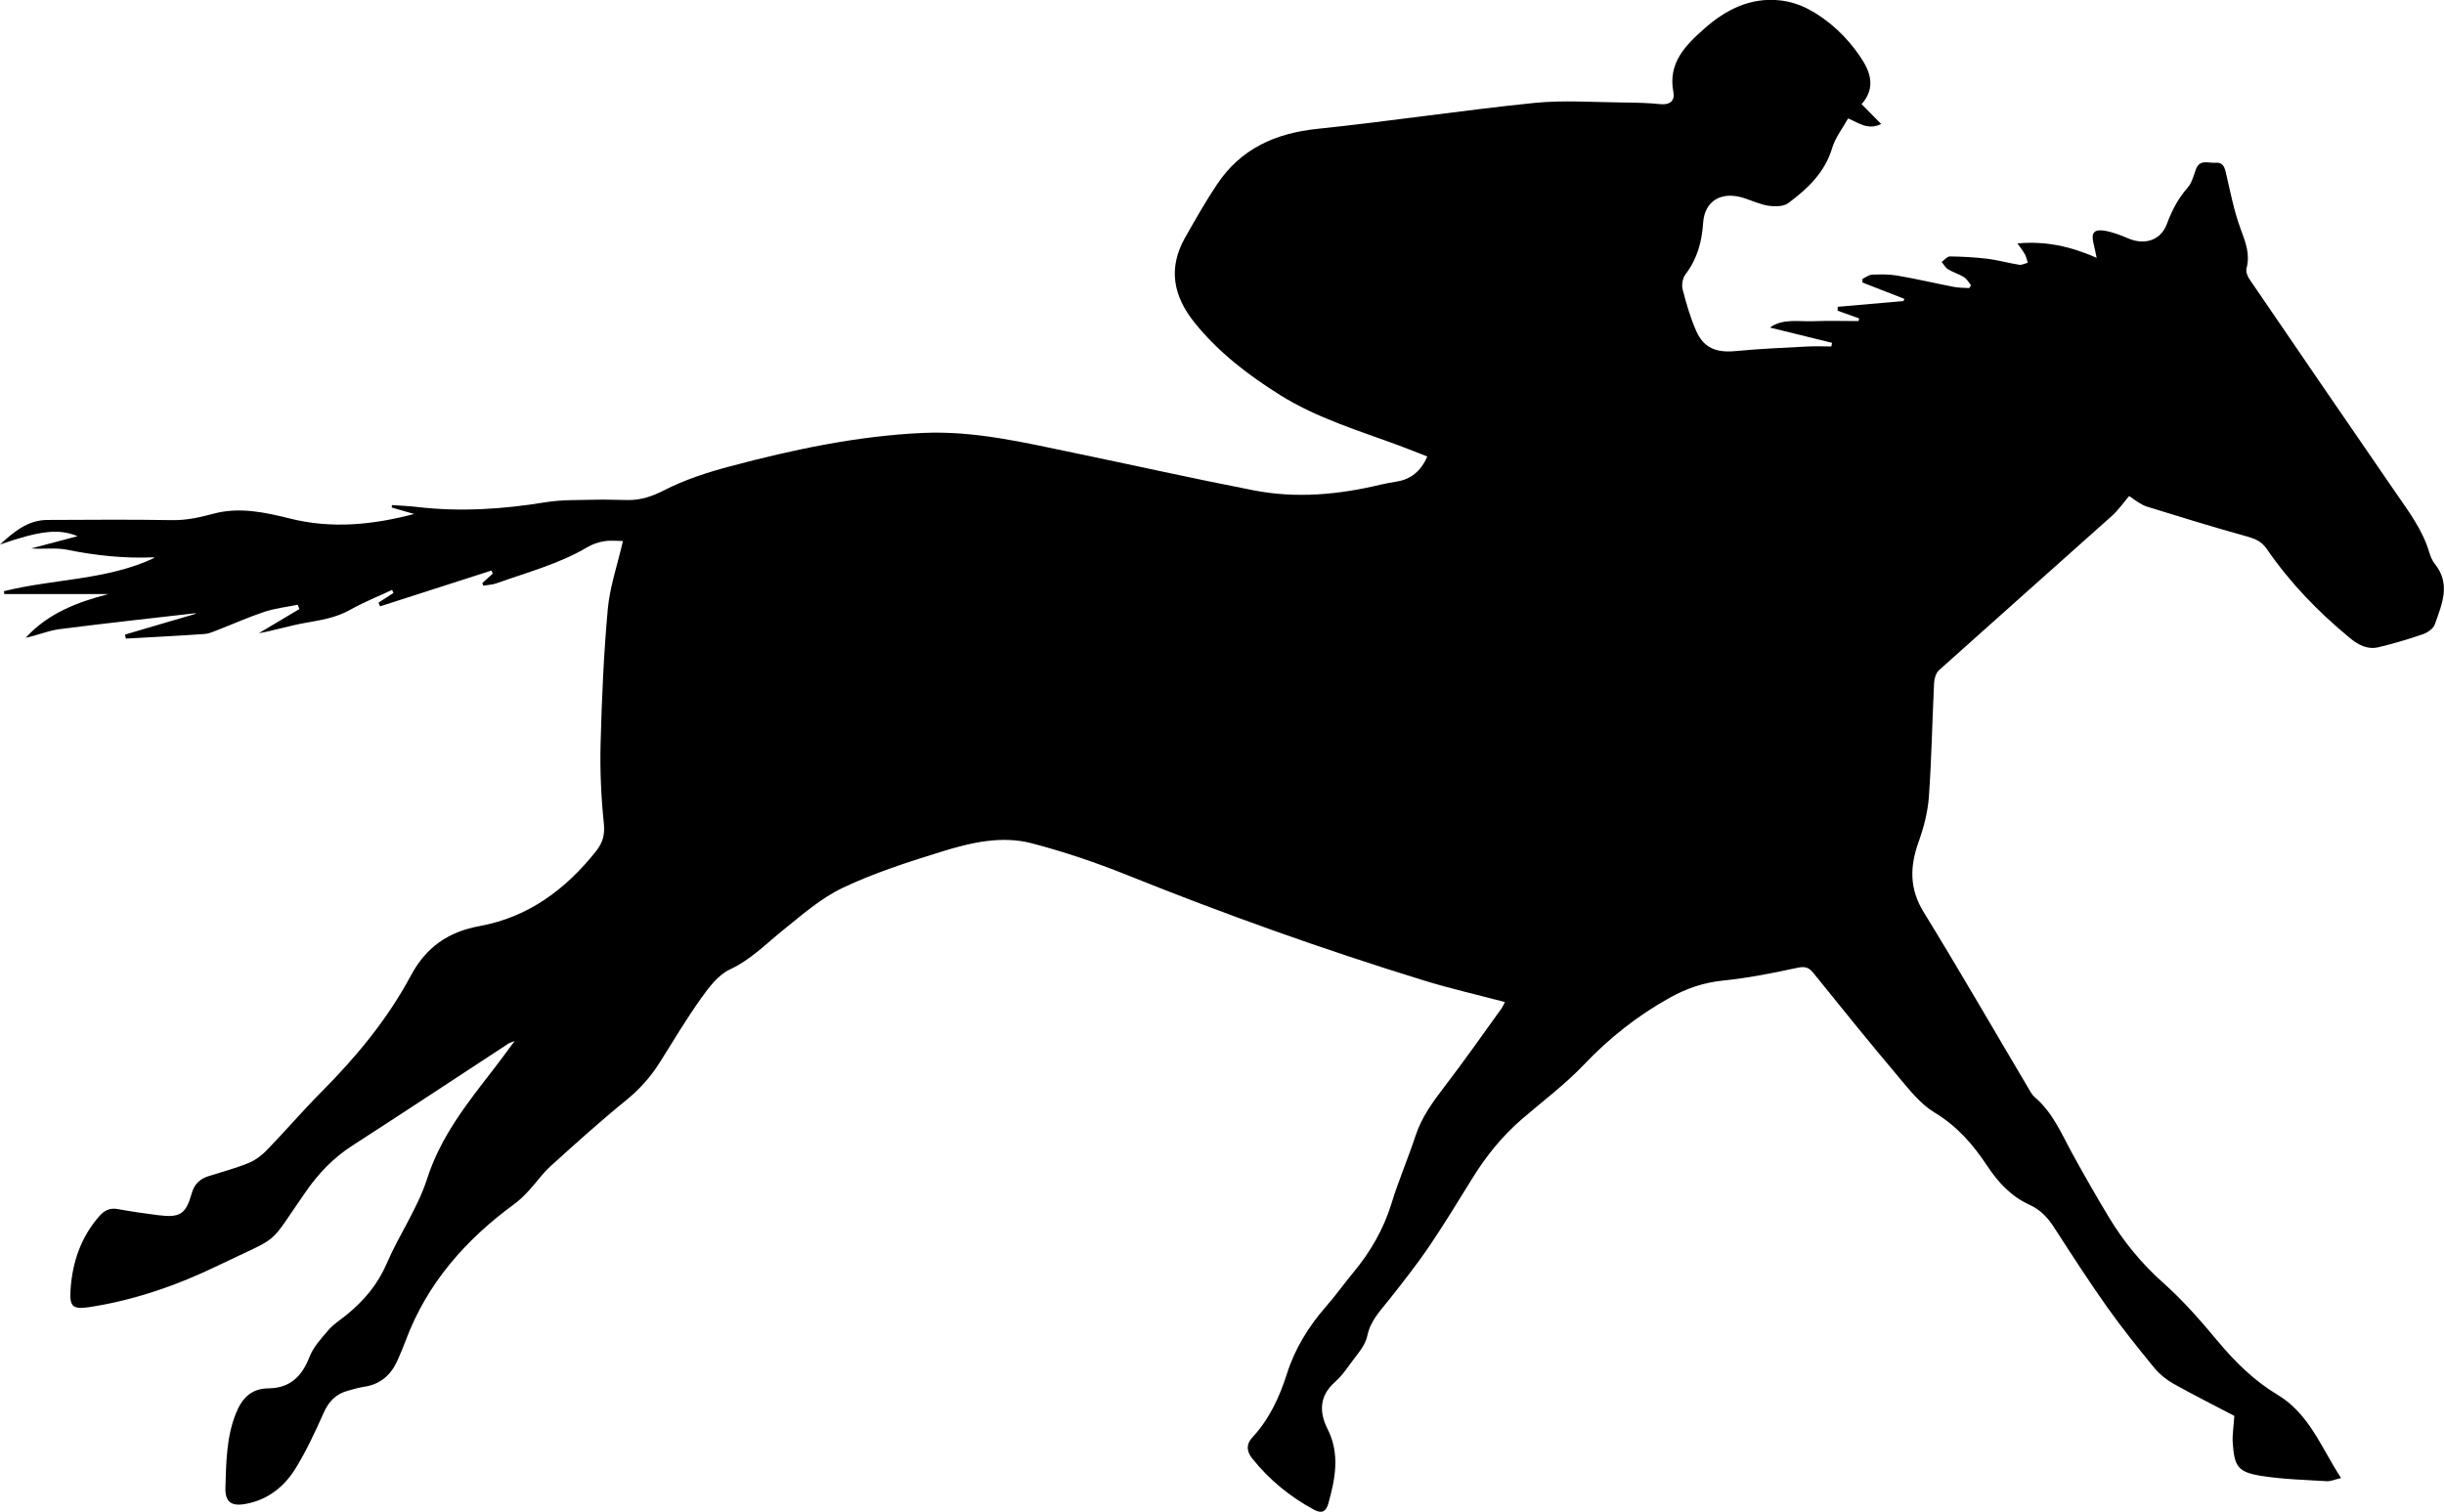 <?xml version="1.0" encoding="UTF-8"?>
<svg id="Layer_2" data-name="Layer 2" xmlns="http://www.w3.org/2000/svg" viewBox="0 0 783.78 485">
  <defs>
    <style>
      .cls-1 {
        stroke-width: 0px;
      }
    </style>
  </defs>
  <g id="Layer_1-2" data-name="Layer 1">
    <path class="cls-1" d="m482.72,321.45c-8.85-2.34-17.63-4.34-26.2-6.98-32.2-9.93-63.9-21.25-95.17-33.83-9.9-3.98-20.11-7.42-30.43-10.13-9.87-2.59-19.81-.17-29.29,2.77-10.63,3.3-21.34,6.75-31.37,11.51-6.98,3.31-13.07,8.69-19.18,13.6-5.5,4.43-10.34,9.48-17.01,12.58-3.71,1.73-6.68,5.67-9.19,9.19-4.7,6.6-8.88,13.58-13.18,20.46-2.95,4.73-6.53,8.75-10.91,12.31-8.31,6.75-16.27,13.94-24.22,21.13-2.57,2.32-4.57,5.26-6.94,7.82-1.44,1.56-2.97,3.08-4.68,4.33-15.59,11.42-27.95,25.38-34.82,43.73-.83,2.21-1.74,4.39-2.71,6.55-2.09,4.64-5.5,7.58-10.67,8.35-1.77.26-3.51.8-5.25,1.28-3.74,1.02-6.05,3.4-7.66,6.99-2.7,6.05-5.5,12.11-8.95,17.75-3.62,5.92-8.86,10.19-16,11.53-4.76.9-6.76-.59-6.6-5.34.26-7.99.31-16.01,3.35-23.64,1.93-4.83,4.88-8.02,10.43-8.07,6.91-.07,10.76-3.8,13.19-10.09,1.24-3.21,3.82-5.99,6.13-8.67,1.6-1.85,3.77-3.21,5.7-4.77,5.59-4.53,10.04-9.77,12.96-16.57,3.95-9.2,9.89-17.67,12.92-27.11,4.39-13.68,12.94-24.35,21.42-35.29,2.06-2.66,4.03-5.39,6.65-8.9-1.25.49-1.62.57-1.91.76-16.7,10.93-33.34,21.95-50.11,32.76-6.01,3.87-10.75,8.79-14.81,14.6-12.91,18.5-7.3,13.72-28.13,23.82-13.06,6.33-26.85,11.16-41.34,13.39-5.49.84-6.49-.16-6.11-5.67.6-8.77,3.32-16.74,9.2-23.48,1.6-1.83,3.37-2.75,5.92-2.29,4.32.79,8.68,1.43,13.04,1.97,6.95.87,8.8-.31,10.71-7.04.83-2.92,2.58-4.61,5.38-5.49,4.3-1.35,8.67-2.52,12.83-4.21,2.2-.89,4.28-2.47,5.94-4.2,5.88-6.08,11.39-12.53,17.35-18.52,11.2-11.25,21.27-23.38,28.77-37.41,4.84-9.04,11.93-14.03,22.03-15.87,15.59-2.84,27.57-11.72,37.3-23.96,2.13-2.68,2.94-5.21,2.56-8.88-.88-8.5-1.27-17.1-1.05-25.64.38-14.42,1-28.86,2.31-43.22.65-7.09,3.06-14.02,4.86-21.82-1.82,0-3.96-.25-6.01.07-1.86.29-3.77.95-5.39,1.91-9.11,5.38-19.29,8.06-29.13,11.58-1.34.48-2.84.52-4.27.76-.1-.28-.19-.57-.29-.85,1.11-1,2.22-2,3.33-3-.12-.34-.25-.67-.37-1.01-11.92,3.83-23.84,7.66-35.76,11.5-.17-.4-.34-.79-.51-1.19,1.6-1.04,3.21-2.07,4.81-3.11-.15-.33-.3-.65-.45-.98-4.51,2.12-9.16,3.98-13.49,6.41-4.55,2.56-9.45,3.3-14.45,4.19-4.99.88-9.87,2.43-14.8,3.3,4.34-2.59,8.68-5.17,13.02-7.76-.18-.46-.36-.92-.54-1.38-3.53.72-7.17,1.13-10.58,2.24-5.02,1.65-9.86,3.83-14.79,5.74-1.46.57-2.96,1.29-4.48,1.4-8.41.59-16.84,1.01-25.26,1.48-.1-.42-.19-.85-.29-1.27,1.89-.56,3.78-1.14,5.67-1.69,5.49-1.61,10.98-3.2,16.46-4.83.51-.15.95-.55.64-.37-14.11,1.63-29.01,3.23-43.86,5.15-3.6.47-7.07,2.01-10.75,2.74,7.12-7.78,16.37-11.39,26.53-14.01H1.38c-.04-.31-.07-.62-.11-.93,16.03-4,33.07-3.5,48.27-10.69,0,0-.24-.17-.48-.16-9.29.38-18.43-.59-27.55-2.44-3.64-.74-7.56-.12-11.5-.42,4.93-1.3,9.85-2.6,14.88-3.93-6.1-2.49-11.98-1.79-24.9,2.67,4.37-3.95,8.79-7.86,15.24-7.88,13.31-.04,26.62-.18,39.92.06,4.7.08,9-.9,13.48-2.1,8.19-2.18,16.42-.39,24.4,1.6,13.33,3.33,26.37,2.05,39.78-1.47-2.62-.75-4.9-1.42-7.19-2.08.03-.26.06-.52.09-.78,2.72.2,5.45.3,8.16.62,13.77,1.61,27.41.71,41.06-1.52,5.29-.87,10.76-.67,16.16-.82,3.49-.1,7,.11,10.49.11,4.08,0,7.59-1.19,11.39-3.13,6.64-3.4,13.93-5.77,21.19-7.69,20.29-5.39,40.81-9.76,61.86-10.71,16.38-.74,32.27,3.04,48.16,6.34,19.3,4,38.54,8.32,57.89,12.08,13.6,2.65,27.18,1.4,40.6-1.81,1.75-.42,3.53-.73,5.31-1.02q6.75-1.08,9.75-8.03c-3-1.17-5.97-2.37-8.98-3.49-12.98-4.81-26.32-8.77-38.19-16.2-10.29-6.44-19.81-13.73-27.49-23.28-6.85-8.51-8.54-17.48-3.02-27.23,3.27-5.77,6.55-11.56,10.23-17.07,7.61-11.42,18.66-16.42,32.18-17.83,23.21-2.41,46.31-5.94,69.52-8.31,9.49-.97,19.16-.21,28.74-.14,3.95.03,7.91.13,11.83.53,3.06.31,4.61-1.23,4.11-3.77-1.84-9.41,3.82-15.06,9.89-20.44,6.88-6.1,14.76-10.11,24.28-9.08,3.06.33,6.22,1.3,8.94,2.73,6.89,3.64,12.44,8.92,16.82,15.37,3.34,4.92,5,9.96.42,15.19,2.07,2.1,4.02,4.08,6.28,6.37-4.31,2.05-6.99-.28-10.61-1.79-1.72,3.1-4.1,6.11-5.12,9.52-2.36,7.87-7.9,13.04-14.06,17.64-1.52,1.14-4.3,1.15-6.38.84-2.74-.41-5.36-1.68-8.04-2.52-6.92-2.17-12.41.83-12.89,8-.41,6.21-1.92,11.62-5.68,16.56-.9,1.18-1.27,3.34-.9,4.8,1.19,4.56,2.49,9.15,4.41,13.44,2.44,5.45,6.51,6.93,12.64,6.34,7.62-.74,15.29-1.05,22.94-1.46,2.56-.14,5.13-.02,7.7-.02.08-.39.16-.77.24-1.16-6.65-1.64-13.3-3.28-19.92-4.9,4.12-3,9.19-1.85,13.98-2.04,4.8-.19,9.62-.04,14.43-.04.06-.29.13-.57.19-.86-2.3-.82-4.6-1.64-6.91-2.47.01-.42.02-.83.04-1.25,7.02-.61,14.04-1.22,21.06-1.83.11-.24.22-.47.33-.71-4.5-1.75-8.99-3.51-13.49-5.26.02-.39.05-.77.07-1.16,1.01-.47,2.01-1.3,3.05-1.34,2.68-.11,5.43-.17,8.06.28,6.08,1.05,12.11,2.47,18.17,3.64,1.6.31,3.27.26,4.91.38.2-.3.4-.6.61-.89-.74-.89-1.33-2.02-2.27-2.61-1.61-1.01-3.51-1.56-5.14-2.54-.84-.51-1.35-1.55-2.01-2.35.87-.62,1.76-1.78,2.62-1.77,4.03.06,8.07.27,12.07.76,3.41.42,6.75,1.38,10.15,1.92.86.14,1.83-.41,2.75-.64-.29-.9-.45-1.86-.89-2.68-.57-1.07-1.36-2.03-2.41-3.53,8.99-.83,17.03.94,25.4,4.62-.44-2.04-.71-3.43-1.04-4.8-.74-3.04.15-4.4,3.28-3.94,2.73.4,5.41,1.46,7.98,2.55,5.21,2.2,10.38.58,12.32-4.71,1.58-4.31,3.6-8.14,6.64-11.6,1.34-1.53,1.9-3.8,2.62-5.81,1.23-3.44,4.02-2,6.31-2.19,2.17-.18,2.83,1.08,3.28,2.98,1.45,6.13,2.61,12.4,4.79,18.27,1.56,4.22,3.11,8.07,1.88,12.64-.27,1,.29,2.49.93,3.44,15.62,22.9,31.28,45.77,46.99,68.6,4.15,6.03,8.58,11.88,10.69,19.06.38,1.28.93,2.62,1.75,3.64,5.27,6.51,2.28,13.06.02,19.48-.47,1.34-2.31,2.61-3.79,3.12-4.67,1.61-9.43,3.03-14.24,4.17-3.53.84-6.44-.67-9.25-2.99-10.16-8.38-19.21-17.75-26.66-28.61-1.66-2.41-3.86-3.25-6.59-4.01-10.63-2.94-21.17-6.2-31.7-9.46-1.79-.56-3.39-1.73-5.78-3.43-1.82,2.12-3.42,4.48-5.48,6.33-18.48,16.55-37.07,33-55.53,49.57-.97.88-1.48,2.68-1.55,4.09-.6,12.16-.8,24.35-1.67,36.5-.35,4.85-1.62,9.77-3.27,14.38-2.83,7.88-3.06,15.03,1.57,22.56,11.39,18.53,22.25,37.38,33.35,56.09.69,1.16,1.32,2.47,2.31,3.32,5.86,5,8.67,11.96,12.24,18.46,3.69,6.71,7.5,13.36,11.45,19.93,4.79,7.96,10.58,15.01,17.6,21.26,6.29,5.59,11.9,12.03,17.31,18.52,5.62,6.74,11.72,12.77,19.27,17.3,10.16,6.1,13.98,16.9,20.35,26.7-2.07.48-3.34,1.09-4.57,1.01-6.96-.43-13.99-.6-20.86-1.68-7.63-1.21-8.81-2.94-9.31-10.77-.15-2.42.28-4.88.52-8.5-6.1-3.2-12.89-6.6-19.51-10.31-2.31-1.29-4.51-3.09-6.19-5.13-5.21-6.36-10.38-12.79-15.13-19.5-5.92-8.37-11.48-17-17.05-25.62-2.02-3.12-4.38-5.59-7.83-7.16-5.82-2.65-10.06-7.19-13.52-12.44-4.51-6.83-9.66-12.77-16.91-17.14-4.49-2.71-8.02-7.23-11.49-11.34-9.3-11.04-18.39-22.26-27.44-33.51-1.73-2.15-3.21-2-5.71-1.45-7.68,1.67-15.44,3.18-23.24,3.97-6.13.62-11.66,2.51-16.9,5.42-10.32,5.72-19.44,12.9-27.63,21.51-6.03,6.34-13.14,11.67-19.81,17.4-6.31,5.42-11.46,11.78-15.84,18.82-4.64,7.47-9.19,15-14.12,22.27-3.92,5.77-8.28,11.25-12.59,16.74-2.87,3.67-6.12,6.8-7.17,11.86-.71,3.39-3.66,6.35-5.78,9.38-1.35,1.93-2.85,3.84-4.6,5.4-4.99,4.42-5.07,9.63-2.35,15.02,4.06,8.05,2.48,15.98.23,24.01-.74,2.63-2.24,3.16-4.54,1.92-7.73-4.18-14.41-9.63-19.89-16.52-1.83-2.3-1.9-4.55.07-6.67,5.46-5.9,8.7-12.87,11.13-20.51,2.53-7.98,6.93-15.11,12.5-21.48,3.04-3.47,5.73-7.26,8.68-10.82,5.53-6.66,9.78-13.94,12.34-22.3,2.24-7.31,5.3-14.37,7.69-21.64,1.98-6.03,5.58-10.95,9.38-15.9,6.24-8.12,12.1-16.52,18.1-24.83.51-.7.84-1.53,1.23-2.26Z"/>
  </g>
</svg>